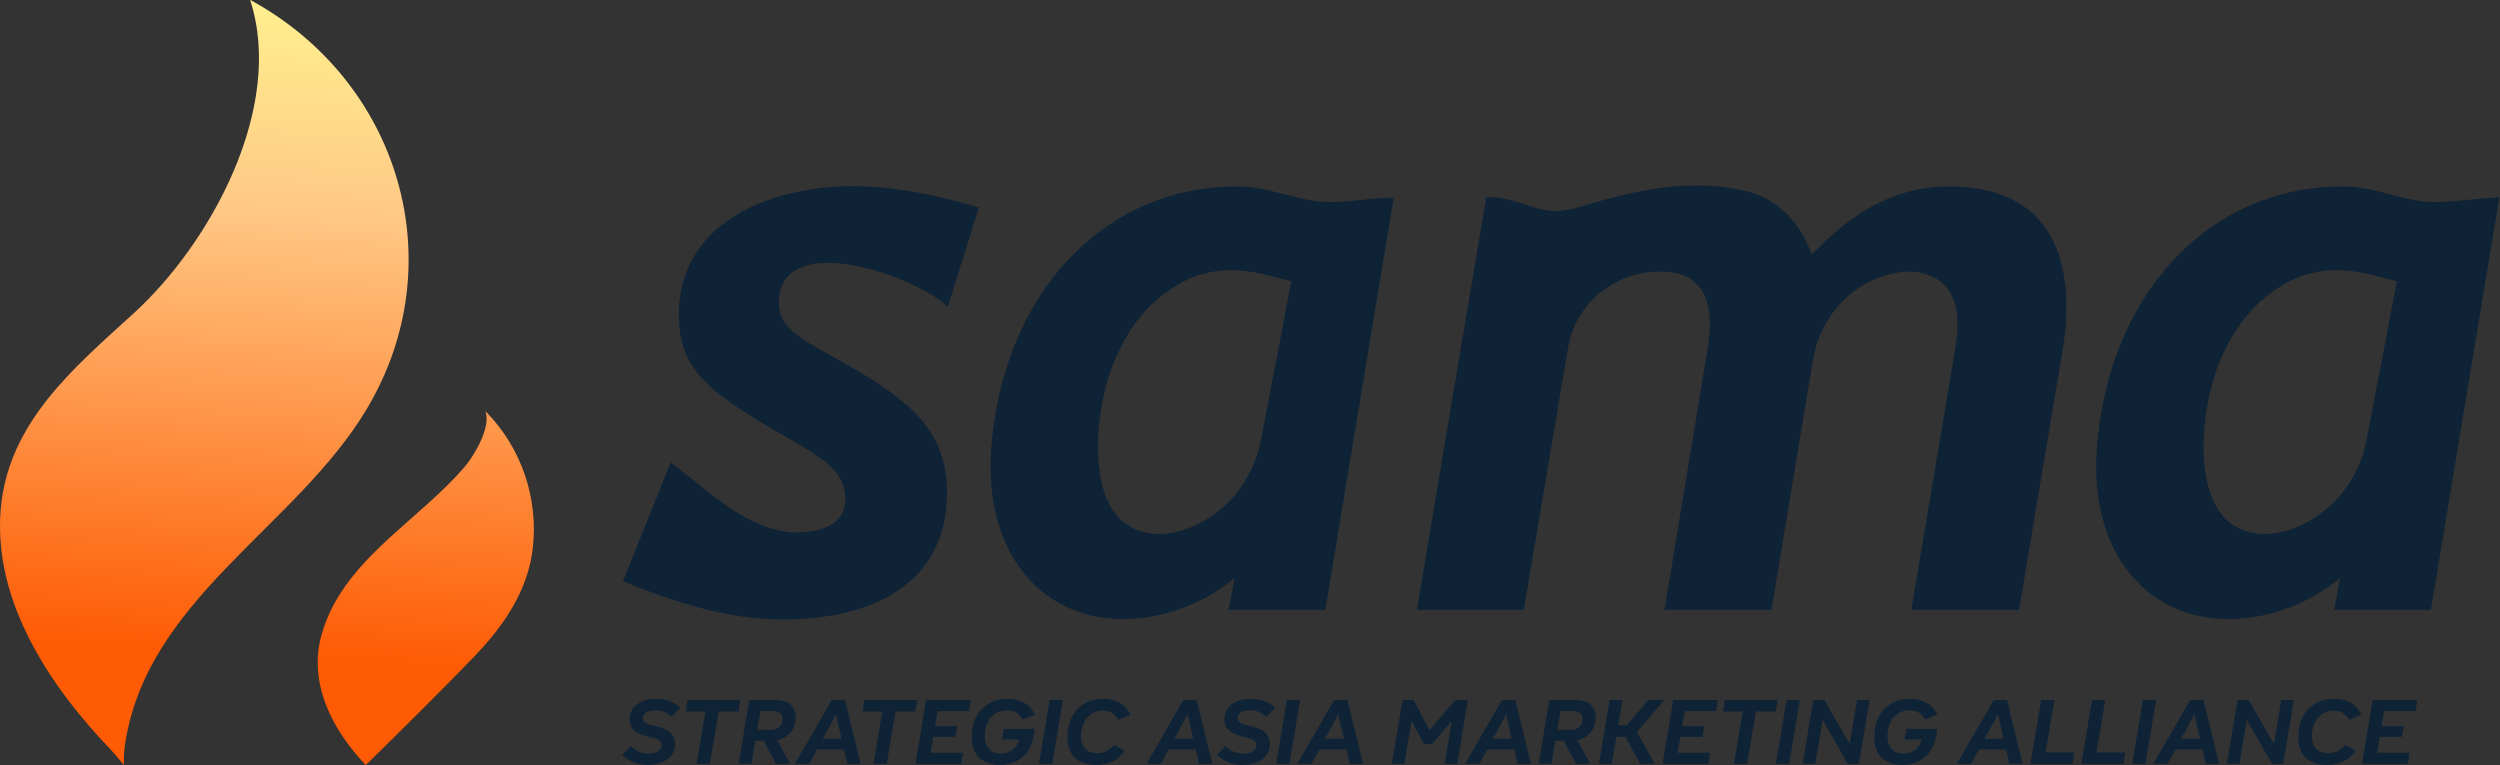 <svg width="1565" height="479" viewBox="0 0 1565 479" fill="none" xmlns="http://www.w3.org/2000/svg">
<rect x="0" y="0" width="1565" height="479" fill="#333333" stroke="none"/>
<path d="M424.934 197.24C424.934 232.7 446.004 246.63 489.844 272.33C513.524 285.71 529.194 294.57 529.194 311.97C529.194 323.76 521.524 329.83 510.524 332.15C475.214 339.59 446.534 309.7 419.914 289.47L389.934 363.9C421.254 376.59 455.504 387.8 489.244 387.8C555.084 387.8 592.844 359.01 592.844 308.82C592.844 265.67 565.004 247.8 519.584 222.22C499.724 211.48 487.534 204.17 487.534 189.9C487.534 142.27 574.124 173.07 593.304 192.09L612.784 129.97C588.744 122.64 563.934 117.31 538.804 116.62C487.324 115.2 424.924 136.46 424.924 197.24H424.934Z" fill="#0E2336"/>
<path d="M1277.76 139.14C1265.34 124.24 1245.95 116.68 1220.11 116.68C1191.77 116.68 1163.72 128.54 1136.52 157.06L1134.09 159.36L1132.9 156.23C1126.03 138.17 1111.6 123.93 1092.92 119.57C1061.27 112.19 1029.15 117.68 998.474 126.72C986.144 130.35 976.204 134.21 963.434 130.6C952.044 127.39 942.604 122.99 930.364 123.5L886.974 381.77H953.904L981.554 217.93C986.294 189.87 1010.83 169.84 1039.29 170C1039.48 170 1039.67 170 1039.87 170C1050.48 170 1058.43 173.1 1063.51 179.23C1070.6 187.78 1072.17 201.79 1068.34 222.04L1041.98 381.76H1108.93C1108.93 381.76 1135.05 224.75 1135.05 224.71C1138.39 204.64 1150.99 186.53 1169.04 176.98C1181.65 170.31 1199.13 166.65 1212.09 174.47C1228.33 184.26 1226.4 205.93 1223.35 222.04L1196.47 381.76H1263.94L1290.43 223.85C1297.27 186.56 1292.88 157.26 1277.76 139.11V139.14Z" fill="#0E2336"/>
<path d="M1312.47 283.14C1310.31 316.39 1319.57 352.37 1347.97 372.98C1381.96 397.66 1430.57 388.38 1461.33 364.66L1464.93 361.89L1461.12 381.79H1521.76L1564.62 123.52C1545.46 124.25 1531.1 127.85 1515.73 125.91C1500.37 123.97 1484.01 116.5 1465.25 116.69C1380.88 117.55 1318.76 186.11 1312.46 283.14H1312.47ZM1487.44 172.73L1500.46 176.15L1481.5 275.24C1476.66 300.53 1459.43 322.19 1435.22 330.97C1429.65 332.99 1423.9 334.23 1417.95 334.23C1393.13 334.23 1379.46 314.96 1379.46 279.98C1379.46 245.1 1391.81 206.24 1420.37 184.29C1441.56 168 1462.26 166.1 1487.43 172.73H1487.44Z" fill="#0E2336"/>
<path d="M405.404 478.87C402.274 478.87 399.384 478.33 396.724 477.24C394.074 476.15 391.654 474.62 389.474 472.63L394.764 467.04C396.234 468.39 397.834 469.51 399.574 470.4C401.314 471.29 403.454 471.74 405.994 471.74C408.534 471.74 410.534 471.26 411.994 470.31C413.464 469.36 414.194 468.05 414.194 466.39C414.194 465.56 413.984 464.87 413.574 464.31C413.164 463.75 412.604 463.31 411.914 462.97C411.224 462.63 410.434 462.34 409.564 462.08C408.694 461.82 407.724 461.57 406.654 461.34C405.304 460.98 403.894 460.59 402.404 460.15C400.914 459.71 399.564 459.1 398.334 458.31C397.104 457.52 396.104 456.45 395.334 455.1C394.564 453.75 394.174 452.03 394.174 449.93C394.174 447.43 394.874 445.26 396.284 443.39C397.694 441.53 399.644 440.08 402.134 439.05C404.634 438.02 407.544 437.51 410.874 437.51C416.774 437.51 421.764 439.35 425.844 443.04L420.554 448.63C419.164 447.52 417.664 446.58 416.034 445.81C414.414 445.04 412.484 444.65 410.274 444.65C407.814 444.65 405.894 445.1 404.514 445.99C403.124 446.88 402.434 448.1 402.434 449.64C402.434 450.43 402.634 451.09 403.024 451.6C403.424 452.11 403.954 452.53 404.624 452.85C405.294 453.17 406.074 453.44 406.944 453.68C407.814 453.92 408.744 454.14 409.734 454.33C411.124 454.69 412.564 455.08 414.074 455.52C415.584 455.96 416.964 456.59 418.234 457.42C419.504 458.25 420.534 459.36 421.324 460.75C422.114 462.14 422.514 463.92 422.514 466.1C422.514 468.68 421.784 470.91 420.314 472.81C418.844 474.71 416.834 476.2 414.284 477.27C411.724 478.34 408.764 478.87 405.404 478.87Z" fill="#0E2336"/>
<path d="M436.124 478.16L441.594 445.36H429.174L430.364 438.23H463.524L462.334 445.36H449.854L444.384 478.16H436.124Z" fill="#0E2336"/>
<path d="M462.394 478.16L469.054 438.23H485.634C489.594 438.23 492.664 439.16 494.844 441.02C497.024 442.88 498.114 445.54 498.114 448.98C498.114 451.99 497.474 454.6 496.184 456.79C494.894 458.99 493.084 460.7 490.744 461.93C488.404 463.16 485.674 463.77 482.544 463.77H469.234L470.364 456.88H482.484C484.744 456.88 486.523 456.28 487.833 455.07C489.143 453.86 489.794 452.19 489.794 450.05C489.794 448.51 489.303 447.31 488.333 446.45C487.363 445.6 486.004 445.17 484.264 445.17H476.004L470.474 478.15H462.394V478.16ZM485.684 478.16L477.904 463.3L485.514 461.7L494.544 478.16H485.694H485.684Z" fill="#0E2336"/>
<path d="M497.624 478.16L520.684 438.23H529.004L538.814 478.16H530.434L523.304 447.2L506.544 478.16H497.634H497.624ZM510.344 469.18V462.47H530.844V469.18H510.344Z" fill="#0E2336"/>
<path d="M546.834 478.16L552.304 445.36H539.884L541.074 438.23H574.234L573.044 445.36H560.564L555.094 478.16H546.834Z" fill="#0E2336"/>
<path d="M573.094 478.16L579.754 438.23H607.684L606.554 445.18H586.944L585.344 454.57H599.244L598.114 461.28H584.214L582.554 471.2H602.874L601.744 478.15H573.104L573.094 478.16Z" fill="#0E2336"/>
<path d="M625.743 478.87C622.133 478.87 619.013 478.17 616.383 476.76C613.743 475.35 611.733 473.36 610.353 470.79C608.963 468.22 608.273 465.17 608.273 461.64C608.273 456.73 609.193 452.47 611.033 448.86C612.873 445.26 615.493 442.46 618.873 440.48C622.263 438.5 626.273 437.51 630.903 437.51C638.863 437.51 644.513 440.78 647.843 447.31L640.173 450.46C639.143 448.72 637.883 447.31 636.403 446.24C634.913 445.17 632.943 444.64 630.493 444.64C627.683 444.64 625.223 445.31 623.123 446.66C621.023 448.01 619.403 449.9 618.253 452.33C617.103 454.77 616.533 457.65 616.533 460.98C616.533 463.16 616.933 465.05 617.723 466.65C618.513 468.25 619.643 469.5 621.113 470.39C622.583 471.28 624.363 471.73 626.463 471.73C628.683 471.73 630.653 471.27 632.373 470.33C634.093 469.4 635.493 468.07 636.563 466.35C637.633 464.63 638.363 462.5 638.763 459.96L641.793 462.93H627.293L628.363 456.27H647.613C647.573 456.67 647.513 457.11 647.433 457.61C647.353 458.11 647.293 458.59 647.253 459.07C646.693 463.27 645.483 466.85 643.603 469.8C641.723 472.75 639.253 475 636.203 476.55C633.153 478.09 629.663 478.87 625.743 478.87Z" fill="#0E2336"/>
<path d="M650.403 478.16L657.063 438.23H665.383L658.723 478.16H650.403Z" fill="#0E2336"/>
<path d="M685.944 478.87C682.224 478.87 679.034 478.19 676.374 476.82C673.724 475.45 671.684 473.48 670.284 470.91C668.874 468.33 668.174 465.25 668.174 461.64C668.174 456.73 669.094 452.47 670.934 448.86C672.774 445.26 675.404 442.46 678.804 440.48C682.214 438.5 686.254 437.51 690.924 437.51C698.844 437.51 704.474 440.78 707.804 447.31L700.134 450.64C699.144 448.98 697.914 447.6 696.454 446.51C694.984 445.42 692.984 444.88 690.454 444.88C687.684 444.88 685.264 445.55 683.204 446.9C681.144 448.25 679.554 450.13 678.424 452.55C677.294 454.97 676.734 457.78 676.734 460.99C676.734 464.2 677.604 466.84 679.344 468.69C681.084 470.53 683.584 471.45 686.834 471.45C689.364 471.45 691.464 470.96 693.134 469.99C694.794 469.02 696.284 467.76 697.594 466.22L704.014 470.14C699.934 475.96 693.914 478.87 685.954 478.87H685.944Z" fill="#0E2336"/>
<path d="M717.733 478.16L740.793 438.23H749.113L758.923 478.16H750.543L743.413 447.2L726.653 478.16H717.743H717.733ZM730.453 469.18V462.47H750.953V469.18H730.453Z" fill="#0E2336"/>
<path d="M777.753 478.87C774.623 478.87 771.733 478.33 769.073 477.24C766.423 476.15 764.003 474.62 761.823 472.63L767.113 467.04C768.583 468.39 770.183 469.51 771.923 470.4C773.663 471.29 775.803 471.74 778.343 471.74C780.883 471.74 782.883 471.26 784.343 470.31C785.813 469.36 786.543 468.05 786.543 466.39C786.543 465.56 786.333 464.87 785.923 464.31C785.513 463.75 784.953 463.31 784.263 462.97C783.573 462.63 782.783 462.34 781.913 462.08C781.043 461.82 780.073 461.57 779.003 461.34C777.653 460.98 776.243 460.59 774.753 460.15C773.263 459.71 771.913 459.1 770.683 458.31C769.453 457.52 768.453 456.45 767.683 455.1C766.913 453.75 766.523 452.03 766.523 449.93C766.523 447.43 767.223 445.26 768.633 443.39C770.043 441.53 771.993 440.08 774.483 439.05C776.983 438.02 779.893 437.51 783.223 437.51C789.123 437.51 794.113 439.35 798.193 443.04L792.903 448.63C791.513 447.52 790.013 446.58 788.383 445.81C786.763 445.04 784.833 444.65 782.623 444.65C780.163 444.65 778.243 445.1 776.863 445.99C775.473 446.88 774.783 448.1 774.783 449.64C774.783 450.43 774.983 451.09 775.373 451.6C775.773 452.11 776.303 452.53 776.973 452.85C777.643 453.17 778.423 453.44 779.293 453.68C780.163 453.92 781.093 454.14 782.083 454.33C783.473 454.69 784.913 455.08 786.423 455.52C787.933 455.96 789.313 456.59 790.583 457.42C791.853 458.25 792.883 459.36 793.673 460.75C794.463 462.14 794.863 463.92 794.863 466.1C794.863 468.68 794.133 470.91 792.663 472.81C791.193 474.71 789.183 476.2 786.633 477.27C784.073 478.34 781.113 478.87 777.753 478.87Z" fill="#0E2336"/>
<path d="M798.903 478.16L805.563 438.23H813.883L807.223 478.16H798.903Z" fill="#0E2336"/>
<path d="M812.094 478.16L835.154 438.23H843.474L853.284 478.16H844.904L837.774 447.2L821.014 478.16H812.104H812.094ZM824.814 469.18V462.47H845.314V469.18H824.814Z" fill="#0E2336"/>
<path d="M871.284 478.16L877.944 438.23H884.894L894.874 457.13L911.034 438.23H918.874L912.214 478.16H904.374L909.484 447.14H912.334L896.414 465.74H891.304L881.324 446.61H884.474L879.124 478.16H871.284Z" fill="#0E2336"/>
<path d="M917.164 478.16L940.224 438.23H948.544L958.354 478.16H949.974L942.844 447.2L926.084 478.16H917.174H917.164ZM929.874 469.18V462.47H950.374V469.18H929.874Z" fill="#0E2336"/>
<path d="M963.214 478.16L969.874 438.23H986.454C990.414 438.23 993.484 439.16 995.664 441.02C997.844 442.88 998.934 445.54 998.934 448.98C998.934 451.99 998.294 454.6 997.004 456.79C995.714 458.99 993.904 460.7 991.564 461.93C989.224 463.16 986.494 463.77 983.364 463.77H970.054L971.184 456.88H983.304C985.564 456.88 987.344 456.28 988.654 455.07C989.964 453.86 990.614 452.19 990.614 450.05C990.614 448.51 990.124 447.31 989.154 446.45C988.184 445.6 986.824 445.17 985.084 445.17H976.824L971.294 478.15H963.214V478.16ZM986.504 478.16L978.724 463.3L986.334 461.7L995.364 478.16H986.514H986.504Z" fill="#0E2336"/>
<path d="M1000.94 478.16L1007.6 438.23H1015.68L1009.02 478.16H1000.94ZM1007.06 461.28L1008.25 454.03H1022.1L1020.91 461.28H1007.06ZM1026.67 478.16L1015.56 457.3L1031.9 438.22H1041.82L1024.71 458.19L1035.88 478.16H1026.67Z" fill="#0E2336"/>
<path d="M1040.76 478.16L1047.42 438.23H1075.35L1074.22 445.18H1054.61L1053.01 454.57H1066.91L1065.78 461.28H1051.87L1050.21 471.2H1070.53L1069.4 478.15H1040.76V478.16Z" fill="#0E2336"/>
<path d="M1085.44 478.16L1090.91 445.36H1078.49L1079.68 438.23H1112.84L1111.65 445.36H1099.17L1093.7 478.16H1085.44Z" fill="#0E2336"/>
<path d="M1111.71 478.16L1118.37 438.23H1126.69L1120.03 478.16H1111.71Z" fill="#0E2336"/>
<path d="M1128.47 478.16L1135.13 438.23H1142.08L1157.89 465.68L1162.53 438.23H1170.37L1163.71 478.16H1156.76L1140.95 450.65L1136.32 478.16H1128.48H1128.47Z" fill="#0E2336"/>
<path d="M1190.74 478.87C1187.13 478.87 1184.01 478.17 1181.38 476.76C1178.74 475.35 1176.73 473.36 1175.35 470.79C1173.96 468.22 1173.27 465.17 1173.27 461.64C1173.27 456.73 1174.19 452.47 1176.03 448.86C1177.87 445.26 1180.49 442.46 1183.87 440.48C1187.26 438.5 1191.27 437.51 1195.9 437.51C1203.86 437.51 1209.51 440.78 1212.84 447.31L1205.17 450.46C1204.14 448.72 1202.88 447.31 1201.4 446.24C1199.92 445.17 1197.94 444.64 1195.49 444.64C1192.68 444.64 1190.22 445.31 1188.12 446.66C1186.02 448.01 1184.4 449.9 1183.25 452.33C1182.1 454.76 1181.53 457.65 1181.53 460.98C1181.53 463.16 1181.93 465.05 1182.72 466.65C1183.51 468.25 1184.64 469.5 1186.11 470.39C1187.58 471.28 1189.36 471.73 1191.46 471.73C1193.68 471.73 1195.65 471.27 1197.37 470.33C1199.09 469.4 1200.49 468.07 1201.56 466.35C1202.63 464.63 1203.36 462.5 1203.76 459.96L1206.79 462.93H1192.29L1193.36 456.27H1212.61C1212.57 456.67 1212.51 457.11 1212.43 457.61C1212.35 458.11 1212.29 458.59 1212.25 459.07C1211.69 463.27 1210.48 466.85 1208.6 469.8C1206.72 472.75 1204.25 475 1201.2 476.55C1198.15 478.09 1194.66 478.87 1190.74 478.87Z" fill="#0E2336"/>
<path d="M1225.03 478.16L1248.09 438.23H1256.41L1266.22 478.16H1257.84L1250.71 447.2L1233.95 478.16H1225.04H1225.03ZM1237.75 469.18V462.47H1258.25V469.18H1237.75Z" fill="#0E2336"/>
<path d="M1271.08 478.16L1277.74 438.23H1286.06L1280.53 471.03H1298.54L1297.35 478.16H1271.08Z" fill="#0E2336"/>
<path d="M1302.93 478.16L1309.59 438.23H1317.91L1312.38 471.03H1330.39L1329.2 478.16H1302.93Z" fill="#0E2336"/>
<path d="M1334.78 478.16L1341.44 438.23H1349.76L1343.1 478.16H1334.78Z" fill="#0E2336"/>
<path d="M1347.98 478.16L1371.04 438.23H1379.36L1389.17 478.16H1380.79L1373.66 447.2L1356.9 478.16H1347.99H1347.98ZM1360.69 469.18V462.47H1381.19V469.18H1360.69Z" fill="#0E2336"/>
<path d="M1394.03 478.16L1400.69 438.23H1407.64L1423.45 465.68L1428.09 438.23H1435.93L1429.27 478.16H1422.32L1406.51 450.65L1401.88 478.16H1394.04H1394.03Z" fill="#0E2336"/>
<path d="M1456.48 478.87C1452.76 478.87 1449.57 478.19 1446.91 476.82C1444.26 475.45 1442.22 473.48 1440.82 470.91C1439.41 468.33 1438.71 465.25 1438.71 461.64C1438.71 456.73 1439.63 452.47 1441.47 448.86C1443.31 445.25 1445.94 442.46 1449.34 440.48C1452.75 438.5 1456.79 437.51 1461.46 437.51C1469.38 437.51 1475.01 440.78 1478.34 447.31L1470.67 450.64C1469.68 448.98 1468.45 447.6 1466.99 446.51C1465.52 445.42 1463.52 444.88 1460.99 444.88C1458.22 444.88 1455.8 445.55 1453.74 446.9C1451.68 448.25 1450.09 450.13 1448.96 452.55C1447.83 454.97 1447.27 457.78 1447.27 460.99C1447.27 464.2 1448.14 466.84 1449.88 468.69C1451.62 470.53 1454.12 471.45 1457.37 471.45C1459.91 471.45 1462.01 470.96 1463.67 469.99C1465.33 469.02 1466.82 467.76 1468.13 466.22L1474.55 470.14C1470.47 475.96 1464.45 478.87 1456.48 478.87Z" fill="#0E2336"/>
<path d="M1478.65 478.16L1485.31 438.23H1513.24L1512.11 445.18H1492.5L1490.9 454.57H1504.8L1503.67 461.28H1489.76L1488.1 471.2H1508.42L1507.29 478.15H1478.65V478.16Z" fill="#0E2336"/>
<path d="M620.373 283.14C618.213 316.39 627.473 352.37 655.873 372.98C689.863 397.66 738.473 388.38 769.233 364.66L772.833 361.89L769.023 381.79H829.663L872.523 123.52C853.363 124.25 839.003 127.85 823.633 125.91C808.273 123.97 791.913 116.5 773.153 116.69C688.783 117.55 626.663 186.11 620.363 283.14H620.373ZM795.343 172.73L808.363 176.15L789.403 275.24C784.563 300.53 767.333 322.19 743.123 330.97C737.553 332.99 731.803 334.23 725.853 334.23C701.033 334.23 687.363 314.96 687.363 279.98C687.363 245.1 699.713 206.24 728.273 184.29C749.463 168 770.163 166.1 795.333 172.73H795.343Z" fill="#0E2336"/>
<path d="M303.114 404.27C292.374 416.53 229.184 479.07 228.914 478.85C208.084 457.04 192.644 427.56 201.404 396.94C214.614 350.77 261.784 326.46 291.204 291.85C296.864 285.19 307.604 267.04 303.864 257.46C303.924 257.46 304.154 257.69 304.504 258.05C326.454 280.46 337.214 312.24 333.484 343.41C330.844 366.67 318.514 386.78 303.364 403.97L303.104 404.27H303.114ZM156.604 0.02C178.394 67.11 131.914 152.22 83.634 196.18C46.074 230.38 4.894 264.76 0.424 319.05C-4.306 376.49 31.314 429.72 69.354 469.31C71.114 471.13 77.554 478.88 77.554 478.88C77.554 478.88 77.454 471.98 77.934 468.36C90.264 375.67 185.234 330.59 229.794 255.69C284.144 164.35 250.184 50.85 156.734 0C156.734 0 156.604 0.01 156.604 0.02Z" fill="url(#paint0_linear_2_1008)"/>
<defs>
<linearGradient id="paint0_linear_2_1008" x1="188.134" y1="4.14" x2="157.414" y2="480.3" gradientUnits="userSpaceOnUse">
<stop stop-color="#FFEF8F"/>
<stop offset="0.27" stop-color="#FFC885"/>
<stop offset="0.85" stop-color="#FE5B04"/>
</linearGradient>
</defs>
</svg>
